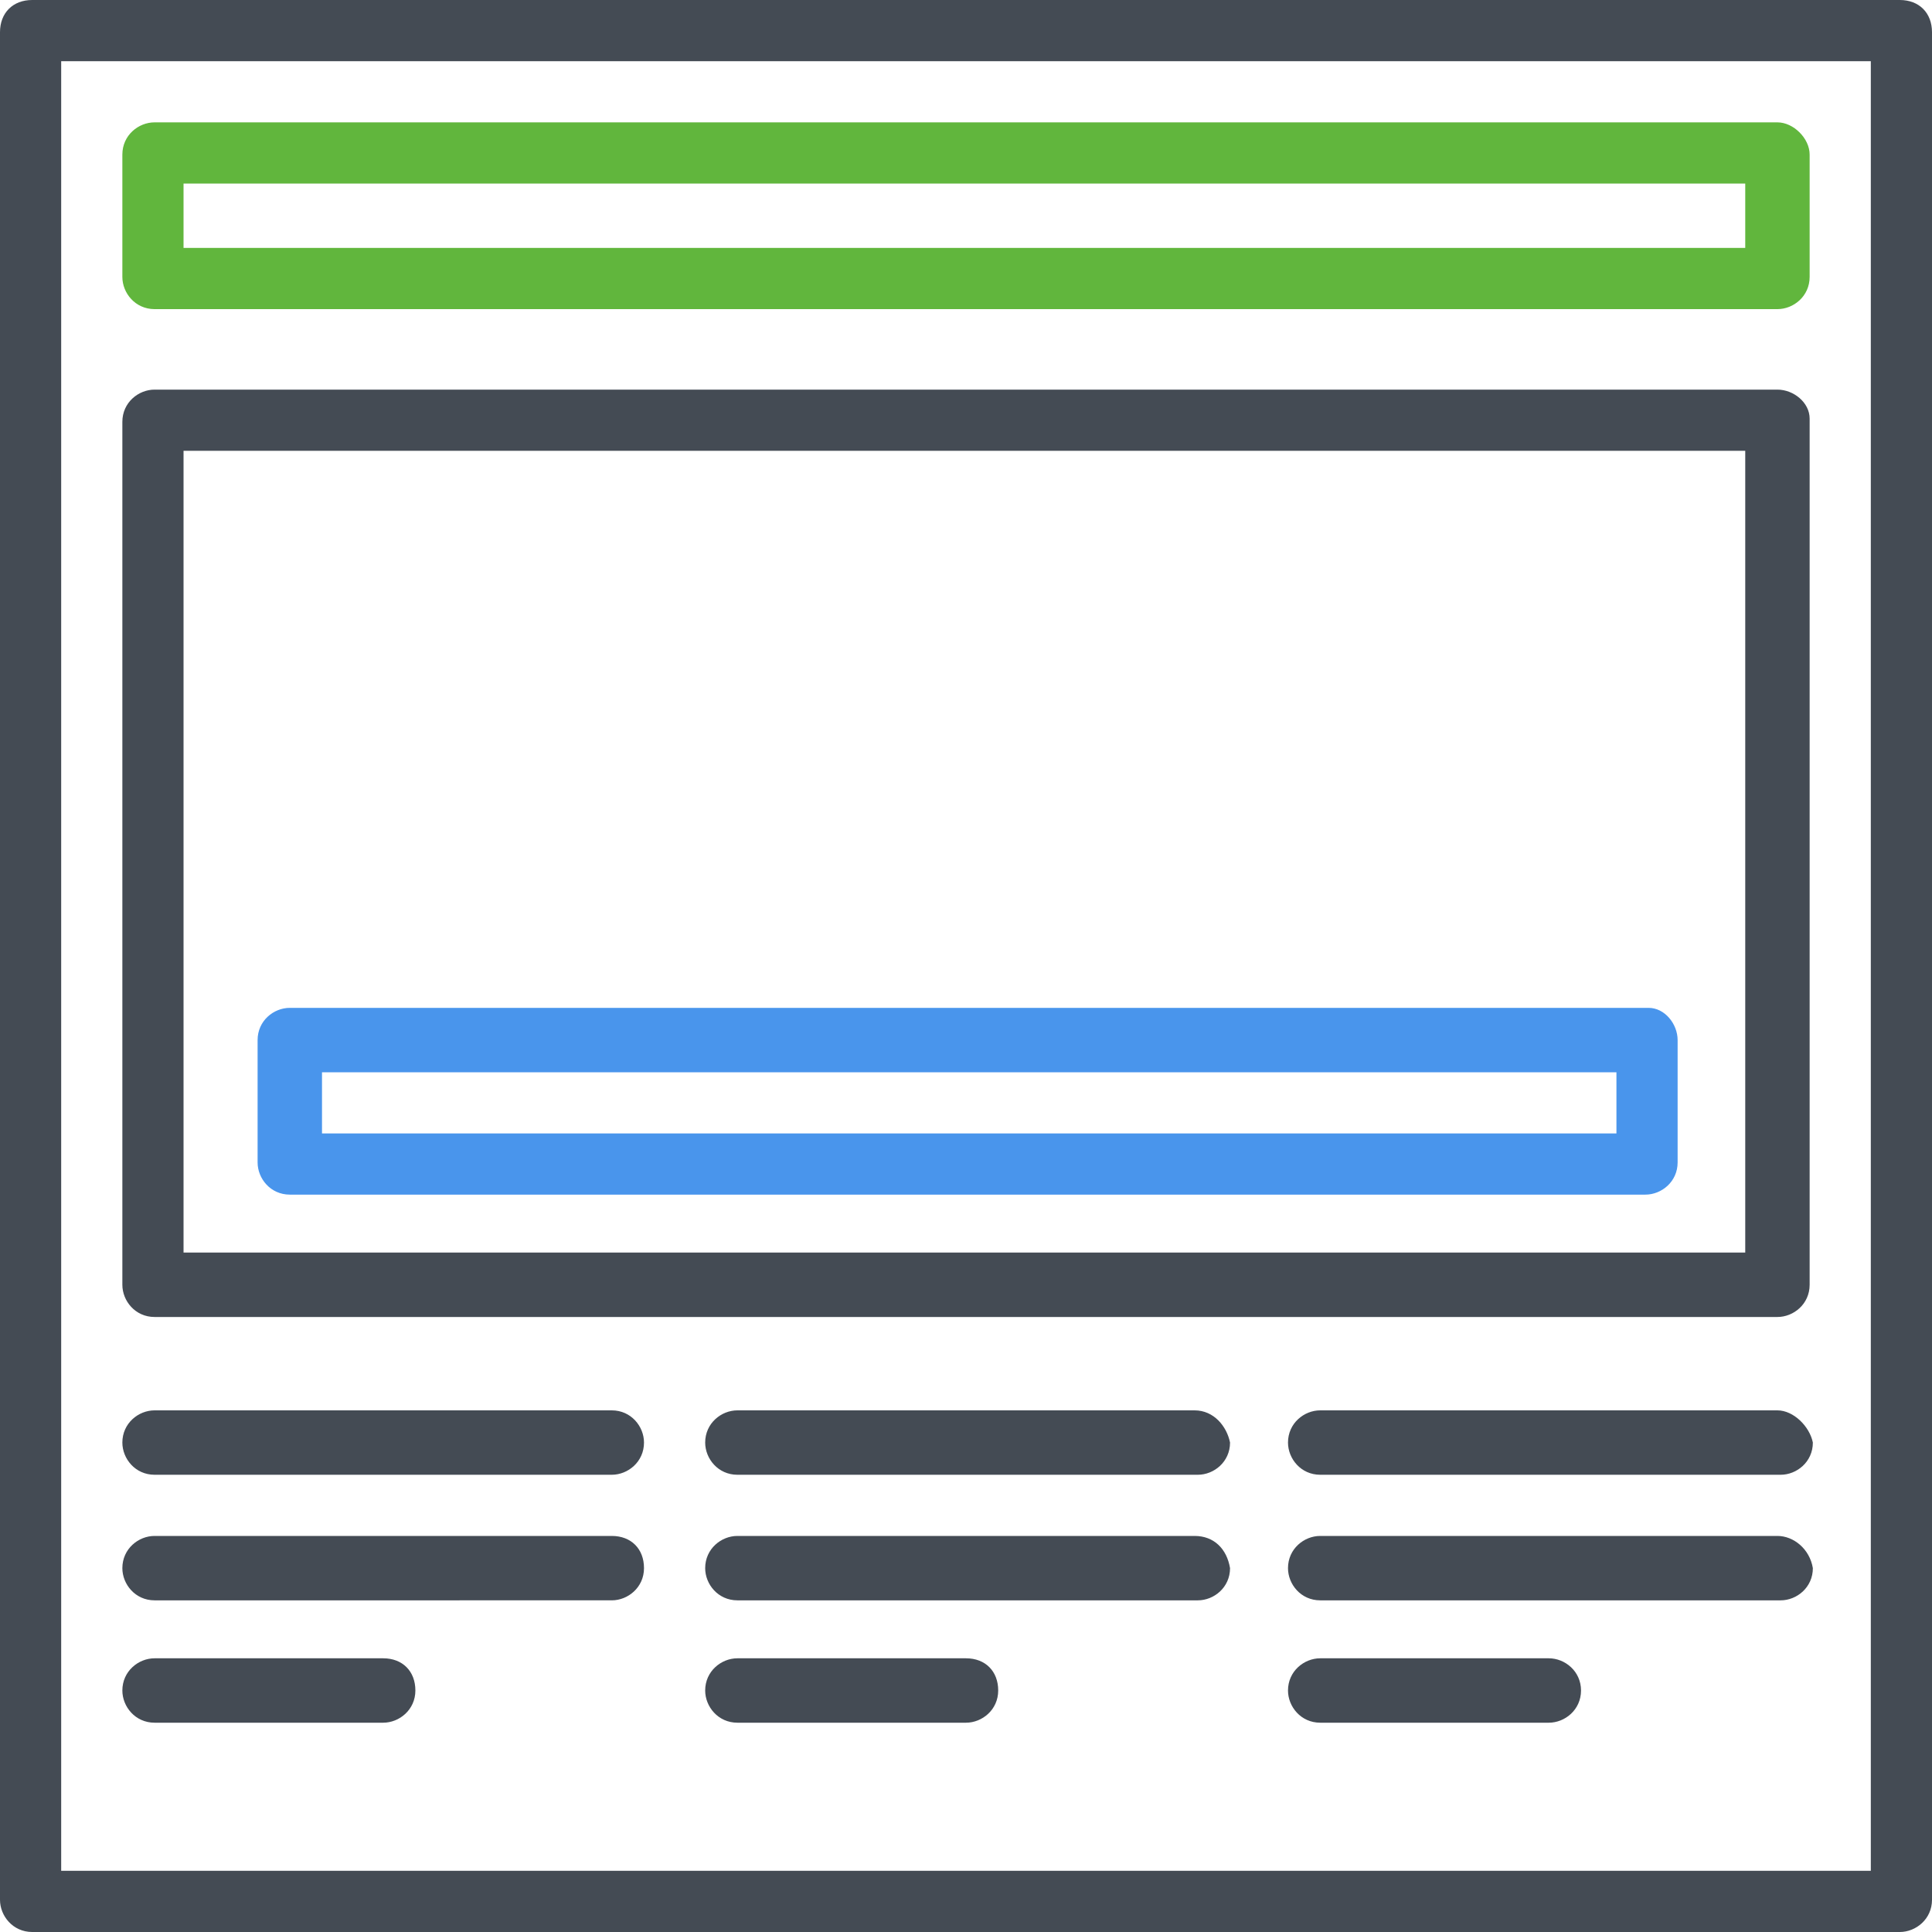 <?xml version="1.0" encoding="utf-8"?>
<!-- Generator: Adobe Illustrator 19.1.0, SVG Export Plug-In . SVG Version: 6.00 Build 0)  -->
<svg version="1.1" id="Layer_1" xmlns="http://www.w3.org/2000/svg" xmlns:xlink="http://www.w3.org/1999/xlink" x="0px" y="0px"
	 viewBox="0 0 60 60" style="enable-background:new 0 0 60 60;" xml:space="preserve">
<style type="text/css">
	.st0{clip-path:url(#SVGID_2_);fill:#444B54;}
	.st1{clip-path:url(#SVGID_2_);fill:#61B63D;}
	.st2{clip-path:url(#SVGID_2_);fill:#4995EC;}
</style>
<g>
	<defs>
		<rect id="SVGID_1_" width="60" height="60"/>
	</defs>
	<clipPath id="SVGID_2_">
		<use xlink:href="#SVGID_1_"  style="overflow:visible;"/>
	</clipPath>
	<path class="st0" d="M59,0H1C0.4,0,0,0.4,0,1V59c0,0.5,0.4,1,1,1H59c0.5,0,1-0.4,1-1V1C60,0.4,59.6,0,59,0 M58.1,58.1H1.9V1.9h56.2
		V58.1z"/>
	<path class="st1" d="M55.2,3.8H4.8c-0.5,0-1,0.4-1,1v3.8c0,0.5,0.4,1,1,1h50.4c0.5,0,1-0.4,1-1V4.8C56.2,4.3,55.7,3.8,55.2,3.8
		 M54.3,7.7H5.7V5.7h48.5V7.7z"/>
	<path class="st2" d="M51.2,31.3H9c-0.5,0-1,0.4-1,1v3.8c0,0.5,0.4,1,1,1h42.1c0.5,0,1-0.4,1-1v-3.8C52.1,31.8,51.7,31.3,51.2,31.3
		 M50.2,35.2H10v-1.9h40.2V35.2z"/>
	<path class="st0" d="M55.2,12.1H4.8c-0.5,0-1,0.4-1,1v26.8c0,0.5,0.4,1,1,1h50.4c0.5,0,1-0.4,1-1V13C56.2,12.5,55.7,12.1,55.2,12.1
		 M54.3,38.9H5.7V14h48.5V38.9z"/>
	<path class="st0" d="M37.1,43.8H22.9c-0.5,0-1,0.4-1,1c0,0.5,0.4,1,1,1h14.3c0.5,0,1-0.4,1-1C38.1,44.3,37.7,43.8,37.1,43.8"/>
	<path class="st0" d="M55.2,43.8H41c-0.5,0-1,0.4-1,1c0,0.5,0.4,1,1,1h14.3c0.5,0,1-0.4,1-1C56.2,44.3,55.7,43.8,55.2,43.8"/>
	<path class="st0" d="M19,43.8H4.8c-0.5,0-1,0.4-1,1c0,0.5,0.4,1,1,1H19c0.5,0,1-0.4,1-1C20,44.3,19.6,43.8,19,43.8"/>
	<path class="st0" d="M37.1,47.7H22.9c-0.5,0-1,0.4-1,1c0,0.5,0.4,1,1,1h14.3c0.5,0,1-0.4,1-1C38.1,48.1,37.7,47.7,37.1,47.7"/>
	<path class="st0" d="M55.2,47.7H41c-0.5,0-1,0.4-1,1c0,0.5,0.4,1,1,1h14.3c0.5,0,1-0.4,1-1C56.2,48.1,55.7,47.7,55.2,47.7"/>
	<path class="st0" d="M19,47.7H4.8c-0.5,0-1,0.4-1,1c0,0.5,0.4,1,1,1H19c0.5,0,1-0.4,1-1C20,48.1,19.6,47.7,19,47.7"/>
	<path class="st0" d="M30,51.5h-7.1c-0.5,0-1,0.4-1,1c0,0.5,0.4,1,1,1H30c0.5,0,1-0.4,1-1C31,51.9,30.6,51.5,30,51.5"/>
	<path class="st0" d="M48.1,51.5H41c-0.5,0-1,0.4-1,1c0,0.5,0.4,1,1,1h7.1c0.5,0,1-0.4,1-1C49.1,51.9,48.6,51.5,48.1,51.5"/>
	<path class="st0" d="M11.9,51.5H4.8c-0.5,0-1,0.4-1,1c0,0.5,0.4,1,1,1h7.1c0.5,0,1-0.4,1-1C12.9,51.9,12.5,51.5,11.9,51.5"/>
</g>
</svg>
